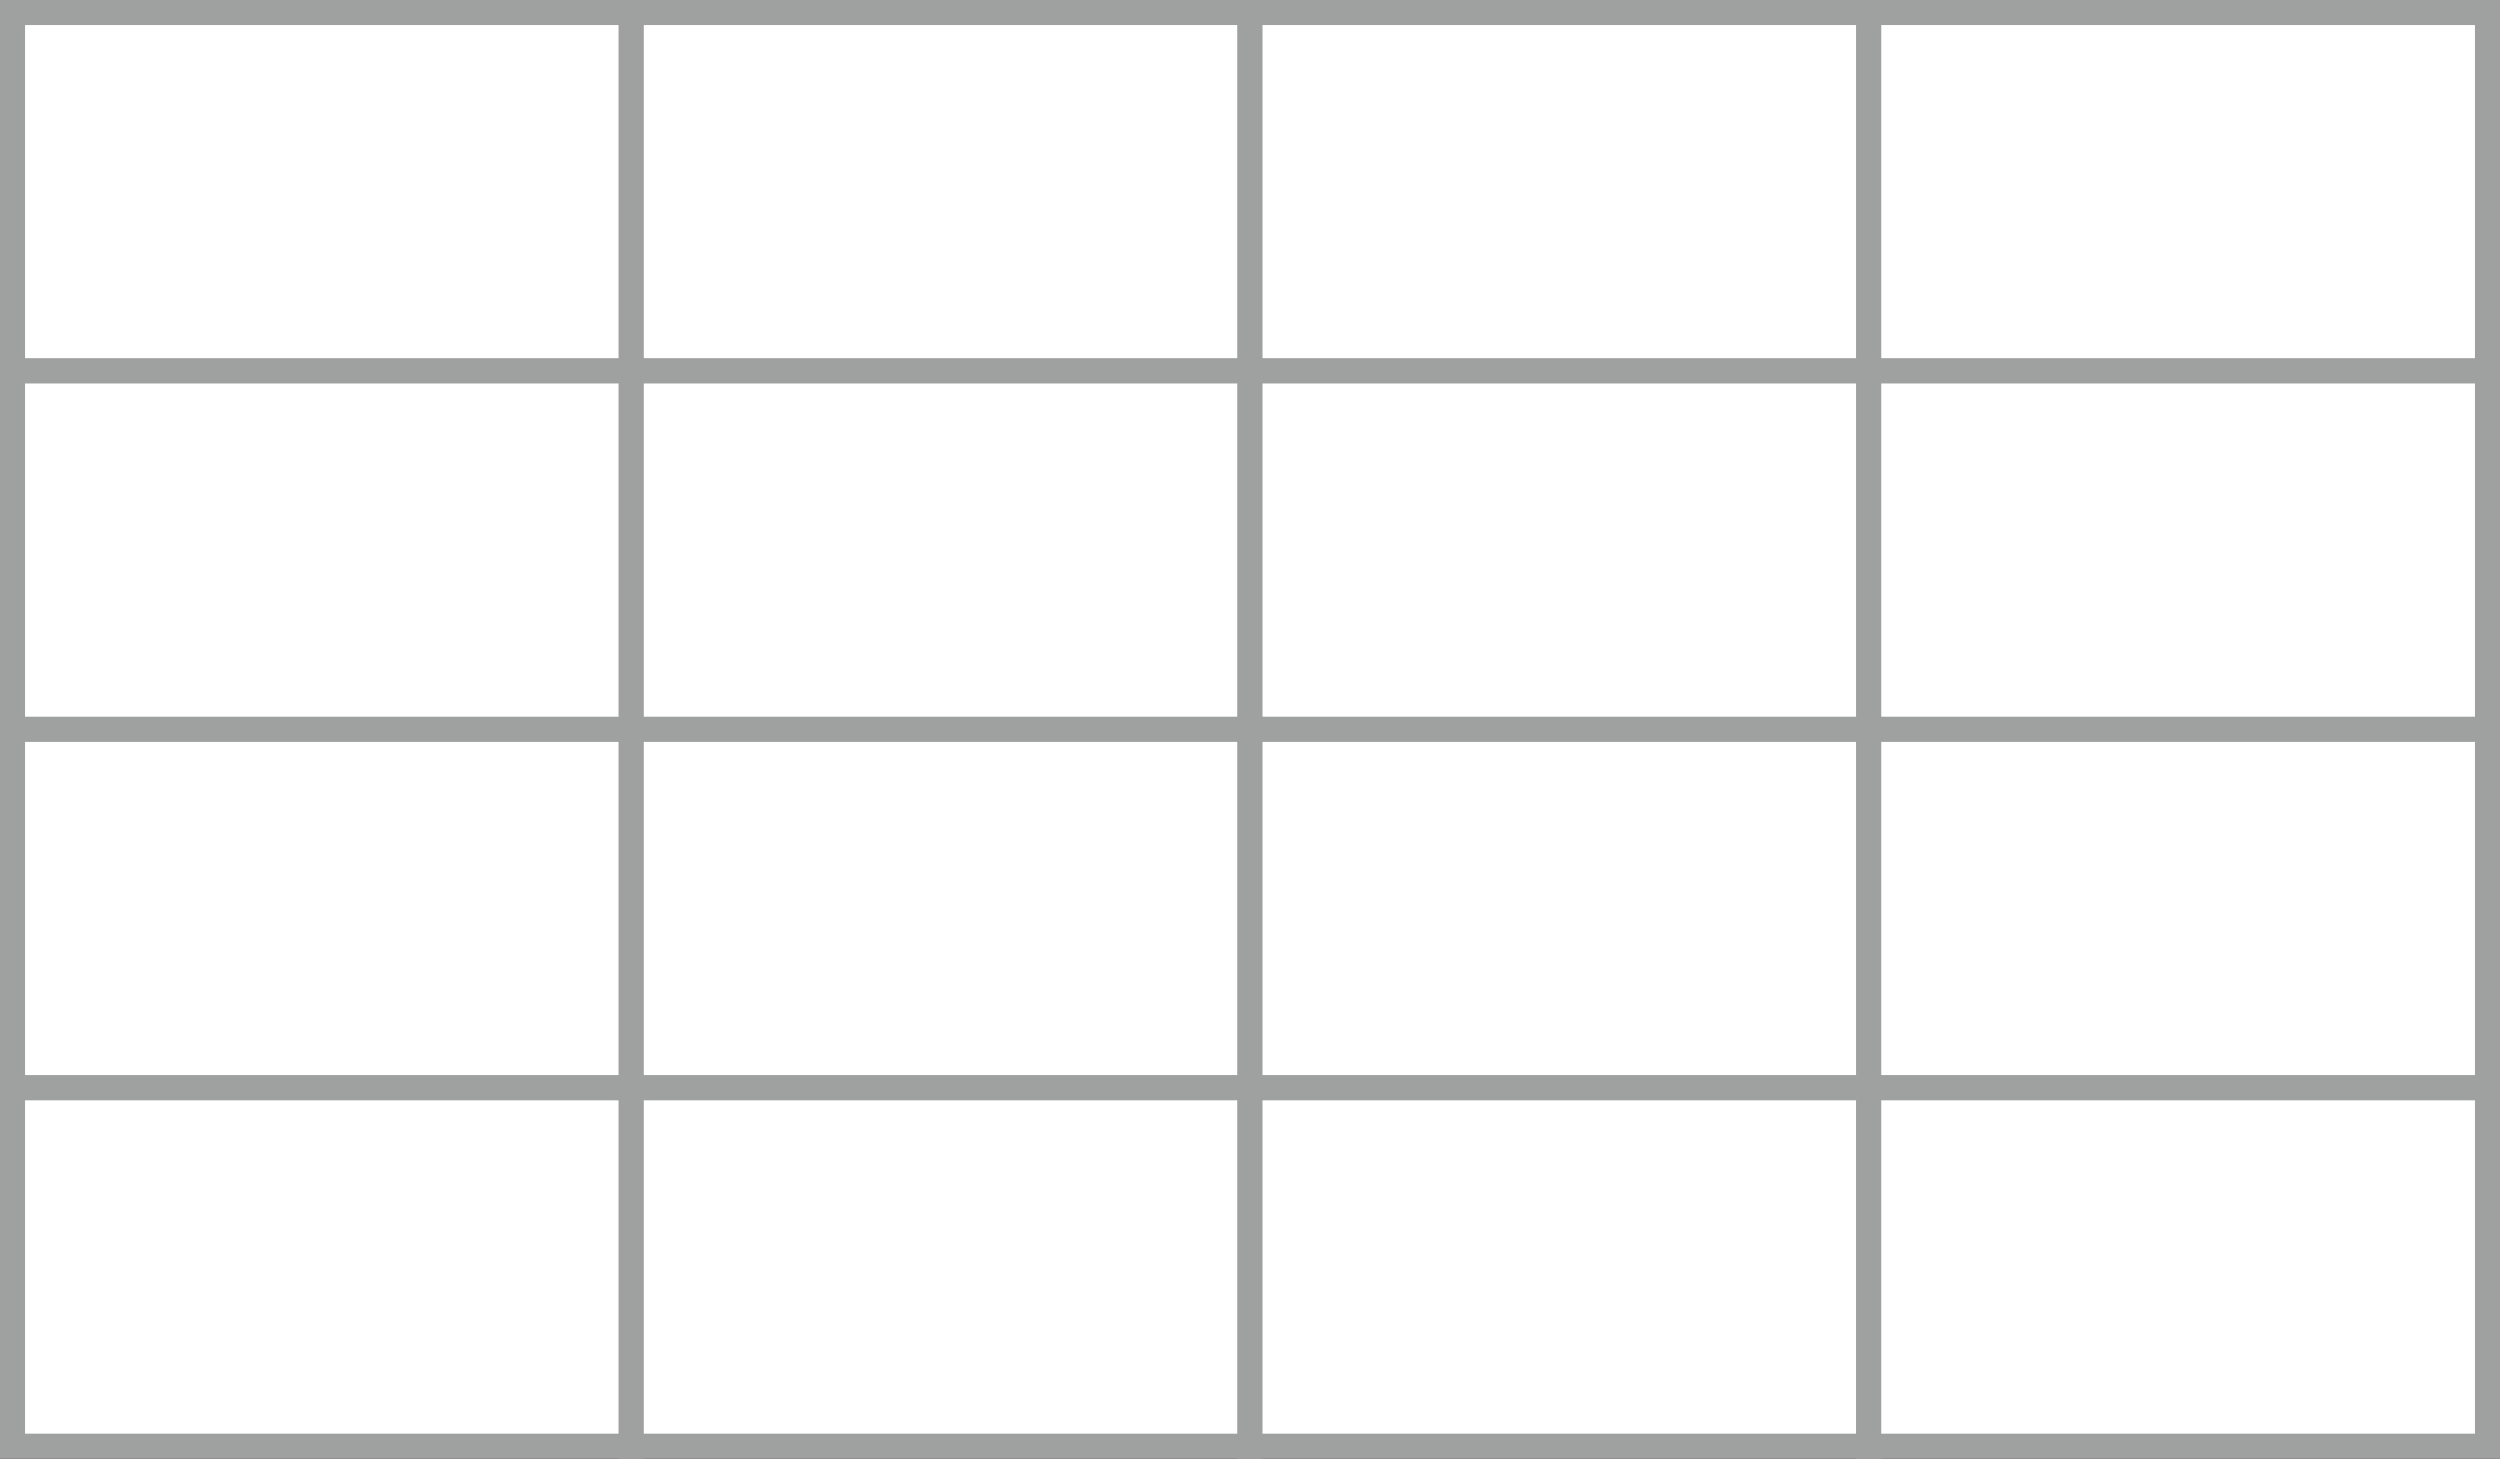 <?xml version="1.0" encoding="UTF-8"?>
<svg id="_レイヤー_1のコピー" data-name="レイヤー 1のコピー" xmlns="http://www.w3.org/2000/svg" viewBox="0 0 997.87 582.26">
  <rect x="0" y="0" width="997.87" height="582.26" fill="#333333" stroke="none"/>
  <defs>
    <style>
      .cls-1 {
        fill: #fff;
        stroke: #9fa0a0;
        stroke-miterlimit: 10;
        stroke-width: 10px;
      }
    </style>
  </defs>
  <rect class="cls-1" x="5" y="5" width="246.97" height="143.06"/>
  <rect class="cls-1" x="251.97" y="5" width="246.97" height="143.06"/>
  <rect class="cls-1" x="498.93" y="5" width="246.97" height="143.06"/>
  <rect class="cls-1" x="745.9" y="5" width="246.97" height="143.06"/>
  <rect class="cls-1" x="5" y="148.06" width="246.97" height="143.06"/>
  <rect class="cls-1" x="251.97" y="148.06" width="246.97" height="143.06"/>
  <rect class="cls-1" x="498.93" y="148.06" width="246.97" height="143.06"/>
  <rect class="cls-1" x="745.9" y="148.06" width="246.97" height="143.06"/>
  <rect class="cls-1" x="5" y="291.13" width="246.97" height="143.06"/>
  <rect class="cls-1" x="251.97" y="291.13" width="246.97" height="143.06"/>
  <rect class="cls-1" x="498.93" y="291.13" width="246.97" height="143.06"/>
  <rect class="cls-1" x="745.9" y="291.13" width="246.97" height="143.06"/>
  <rect class="cls-1" x="5" y="434.19" width="246.97" height="143.06"/>
  <rect class="cls-1" x="251.97" y="434.19" width="246.97" height="143.06"/>
  <rect class="cls-1" x="498.93" y="434.19" width="246.97" height="143.06"/>
  <rect class="cls-1" x="745.9" y="434.19" width="246.97" height="143.06"/>
</svg>